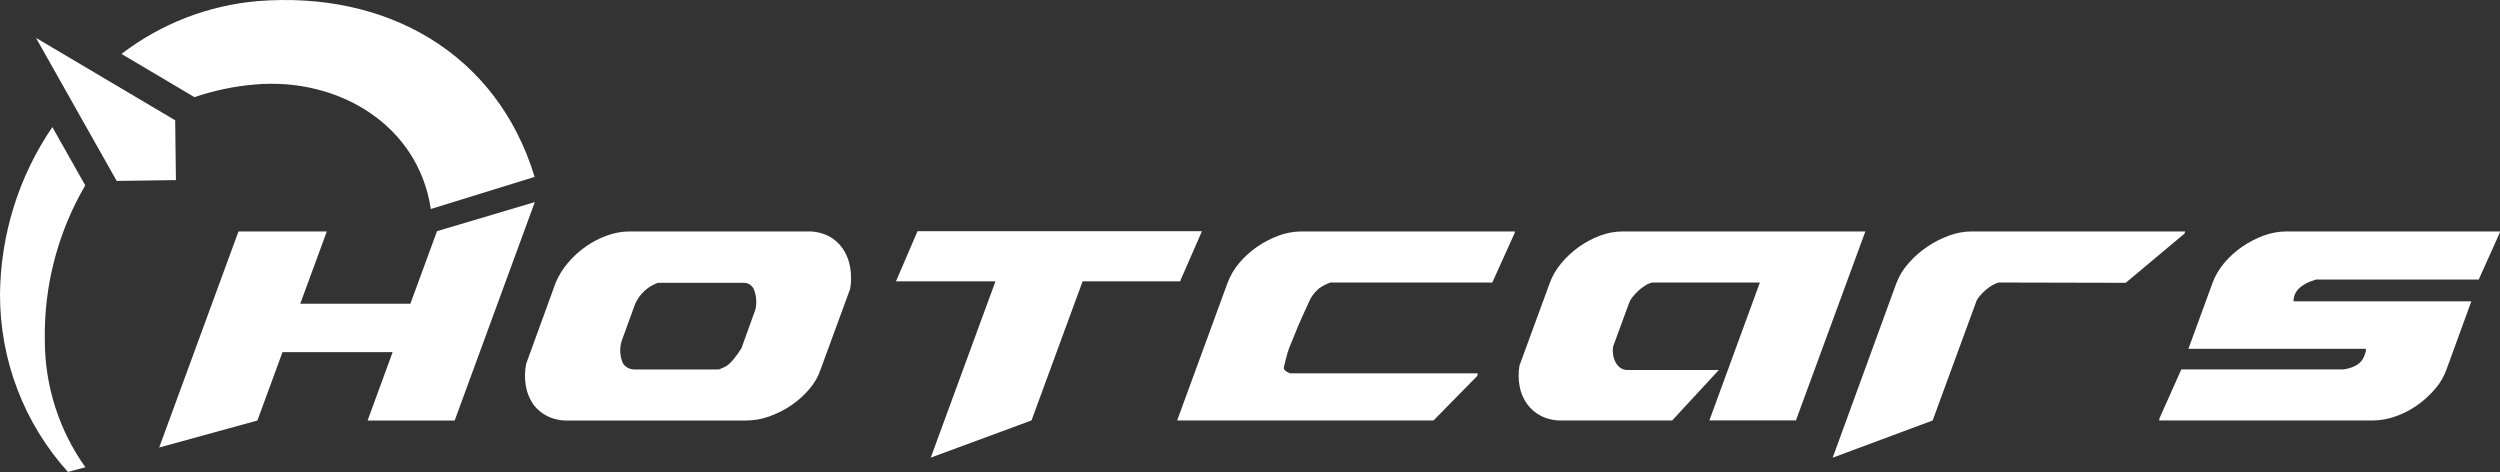 <svg width="143" height="27" viewBox="0 0 143 27" fill="none" xmlns="http://www.w3.org/2000/svg">
<rect x="0" y="0" width="143" height="27" fill="#333333" stroke="none"/>
<g clip-path="url(#clip0_1250_631)">
<path d="M22.459 20.141H16.16L14.723 24.053L9.104 25.599L13.642 13.239H18.694L17.174 17.373H23.473L24.998 13.222L30.591 11.56L26.007 24.053H21.026L22.459 20.141Z" fill="white"/>
<path d="M48.63 15.298C48.571 14.922 48.431 14.563 48.224 14.247C48.017 13.94 47.739 13.684 47.413 13.513C47.037 13.321 46.619 13.227 46.197 13.239H36.011C35.572 13.239 35.141 13.321 34.727 13.47C34.3 13.624 33.895 13.833 33.519 14.094C33.138 14.358 32.792 14.674 32.488 15.033C32.188 15.383 31.943 15.781 31.77 16.212L30.097 20.807C30.016 21.209 30.008 21.623 30.071 22.029C30.126 22.396 30.257 22.75 30.46 23.062C30.663 23.366 30.942 23.613 31.263 23.78C31.639 23.972 32.057 24.066 32.479 24.053H42.699C43.138 24.049 43.577 23.972 43.991 23.823C44.435 23.669 44.858 23.455 45.25 23.19C45.639 22.926 45.994 22.61 46.298 22.251C46.594 21.909 46.818 21.512 46.957 21.081L48.63 16.519C48.698 16.114 48.698 15.704 48.63 15.298ZM43.206 17.715L42.411 19.919C42.281 20.128 42.137 20.333 41.98 20.525C41.888 20.645 41.782 20.752 41.668 20.85C41.588 20.918 41.503 20.974 41.406 21.012C41.322 21.047 41.228 21.085 41.127 21.132H36.328C36.053 21.149 35.791 21.017 35.635 20.79C35.458 20.393 35.428 19.945 35.551 19.526L36.328 17.391C36.459 17.092 36.653 16.827 36.894 16.613C37.109 16.421 37.359 16.276 37.629 16.178H42.58C42.8 16.186 42.999 16.314 43.104 16.511C43.269 16.891 43.303 17.314 43.206 17.715Z" fill="white"/>
<path d="M51.249 16.093L52.483 13.223H68.752L67.535 16.007C67.535 16.063 67.514 16.093 67.468 16.093H61.925L59.002 24.049L53.239 26.176L56.94 16.093H51.245H51.249Z" fill="white"/>
<path d="M67.332 24.052L70.205 16.211C70.357 15.788 70.585 15.399 70.873 15.058C71.173 14.699 71.519 14.383 71.904 14.118C72.288 13.853 72.702 13.64 73.137 13.477C73.551 13.324 73.986 13.243 74.43 13.238H86.66L86.626 13.358L85.359 16.16H76.103C75.854 16.245 75.621 16.369 75.41 16.527C75.157 16.753 74.958 17.035 74.835 17.355C74.679 17.697 74.544 17.992 74.43 18.244C74.316 18.496 74.223 18.718 74.143 18.918C74.062 19.119 73.995 19.29 73.931 19.439C73.868 19.589 73.809 19.73 73.754 19.867C73.678 20.076 73.61 20.289 73.56 20.507C73.509 20.716 73.471 20.862 73.45 20.943L73.433 21.062C73.446 21.165 73.56 21.263 73.788 21.353H84.531L84.497 21.506L81.996 24.052H67.332Z" fill="white"/>
<path d="M97.775 24.052L100.665 16.16H94.514C94.37 16.189 94.231 16.249 94.109 16.33C93.961 16.424 93.821 16.527 93.694 16.646C93.572 16.762 93.458 16.886 93.356 17.022C93.272 17.133 93.204 17.257 93.162 17.39L92.266 19.832C92.245 19.978 92.245 20.123 92.266 20.268C92.288 20.418 92.334 20.567 92.402 20.704C92.465 20.836 92.562 20.951 92.68 21.037C92.803 21.122 92.947 21.169 93.094 21.165H98.316L95.646 24.052H89.347C88.938 24.065 88.528 23.975 88.156 23.796C87.835 23.633 87.556 23.398 87.345 23.104C87.134 22.805 86.986 22.459 86.922 22.096C86.85 21.703 86.846 21.302 86.914 20.909L88.638 16.211C88.79 15.788 89.018 15.399 89.305 15.058C89.897 14.344 90.661 13.802 91.527 13.477C91.933 13.324 92.359 13.243 92.795 13.238H106.698L102.727 24.048H97.775V24.052Z" fill="white"/>
<path d="M104.831 26.174L108.468 16.211C108.625 15.792 108.857 15.408 109.153 15.075C109.465 14.712 109.825 14.396 110.217 14.127C110.61 13.857 111.037 13.64 111.485 13.477C111.895 13.324 112.326 13.243 112.761 13.238H124.991L124.957 13.358L121.59 16.177L114.315 16.16C114.197 16.194 114.083 16.245 113.977 16.305C113.834 16.382 113.703 16.48 113.58 16.587C113.449 16.702 113.327 16.826 113.217 16.962C113.116 17.082 113.04 17.219 112.997 17.372L110.547 24.052L104.831 26.179V26.174Z" fill="white"/>
<path d="M139.959 21.079C139.815 21.502 139.591 21.895 139.3 22.233C138.996 22.591 138.645 22.912 138.261 23.181C137.876 23.454 137.454 23.668 137.01 23.821C136.596 23.971 136.157 24.048 135.717 24.052H123.504L123.521 23.932L124.771 21.131H134.061C134.703 21.028 135.096 20.768 135.244 20.345C135.265 20.294 135.282 20.242 135.295 20.191C135.303 20.157 135.312 20.123 135.329 20.089V19.952H125.177L126.546 16.211C126.698 15.788 126.926 15.399 127.213 15.058C127.513 14.699 127.86 14.383 128.244 14.118C128.628 13.853 129.042 13.64 129.478 13.477C129.892 13.324 130.327 13.243 130.77 13.238H143.001L142.967 13.358L141.784 15.989H132.477C131.712 16.215 131.29 16.565 131.21 17.031C131.201 17.078 131.193 17.12 131.193 17.167V17.236H141.361L139.959 21.079Z" fill="white"/>
<path d="M4.875 10.601L2.995 7.27C1.069 10.088 0.03 13.428 9.63161e-06 16.849C-0.004 20.603 1.381 24.225 3.887 26.996L4.884 26.727C3.371 24.605 2.56 22.059 2.564 19.446C2.509 16.341 3.312 13.278 4.875 10.605V10.601Z" fill="white"/>
<path d="M14.714 0.065C11.896 0.313 9.205 1.359 6.949 3.084L11.123 5.557C12.251 5.173 13.417 4.929 14.604 4.831C19.34 4.425 23.924 7.133 24.642 11.955L30.582 10.118C28.41 3.008 22.086 -0.533 14.714 0.065Z" fill="white"/>
<path d="M10.063 10.302L6.675 10.349L2.058 2.166L10.021 6.881L10.063 10.302Z" fill="white"/>
</g>
<defs>
<clipPath id="clip0_1250_631">
<rect width="143" height="27" fill="white"/>
</clipPath>
</defs>
</svg>
